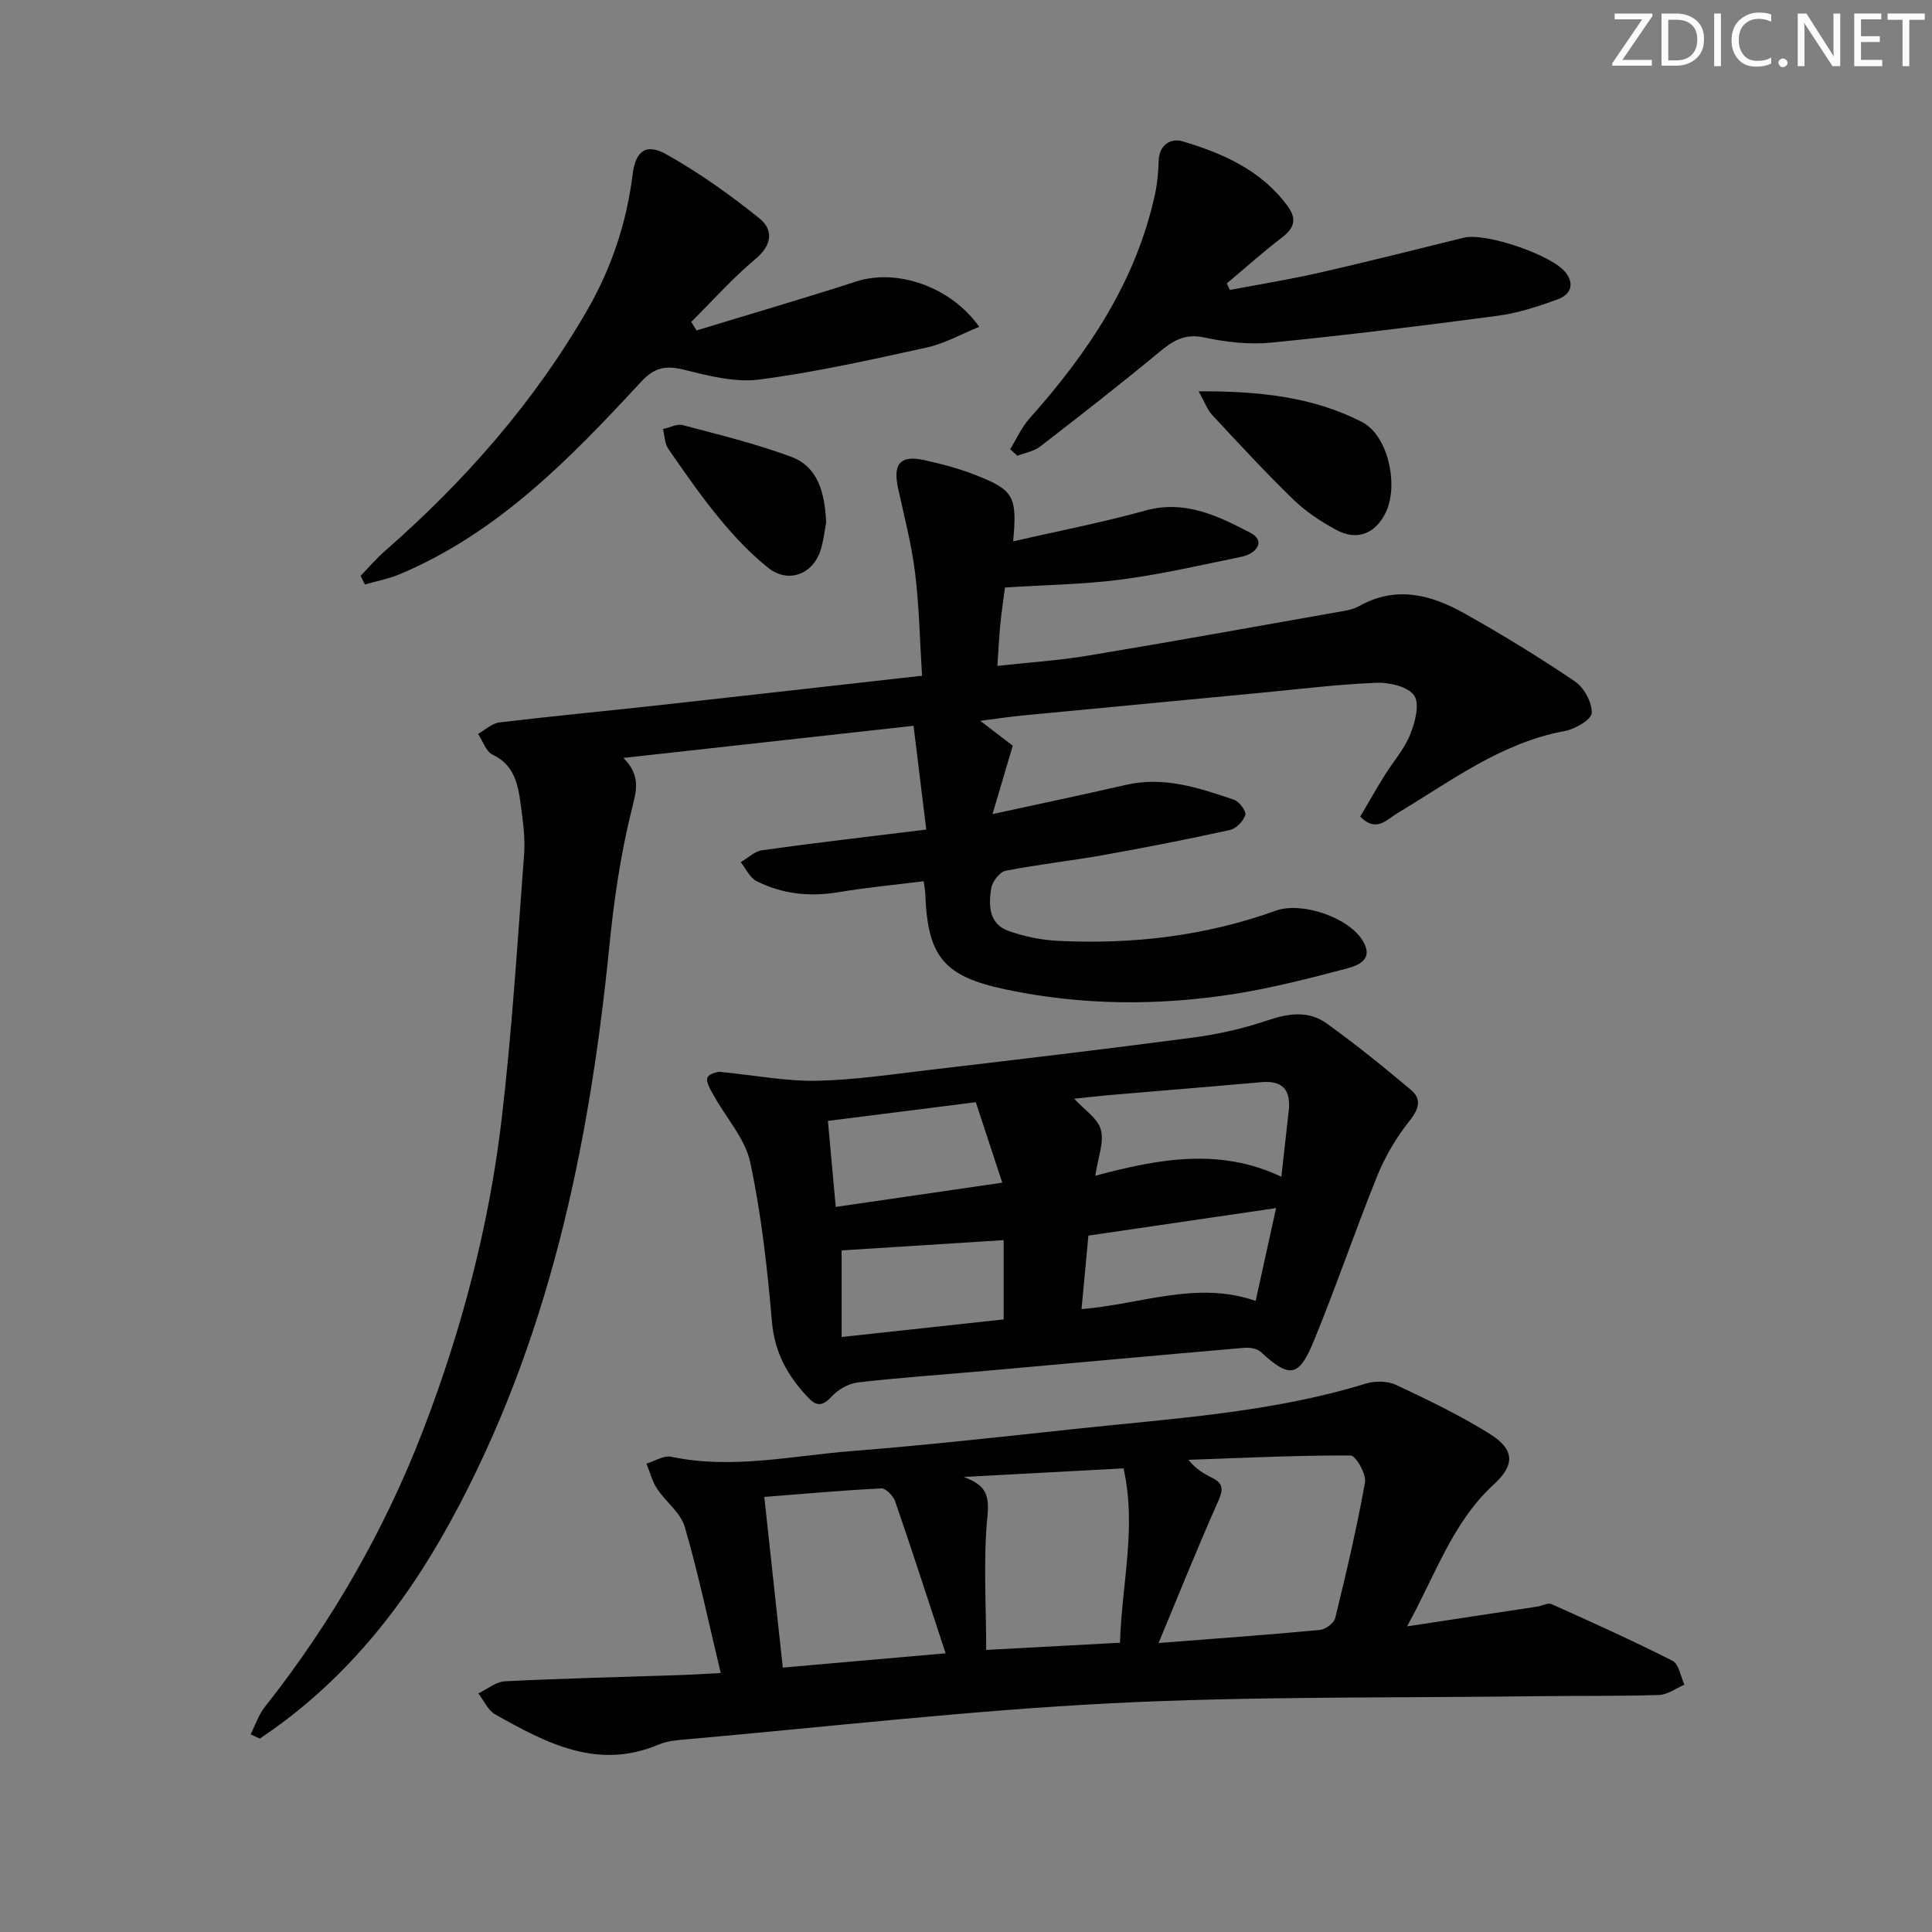 <svg enable-background="new 0 0 400 400" viewBox="0 0 400 400" xmlns="http://www.w3.org/2000/svg"><rect x="0" y="0" width="400" height="400" fill="#808080" stroke="none"/><g fill="#fafbfc"><path d="m342.2 3.2-6.3 9.2h6.1v1.2h-8.2v-.5l6.2-9.1h-5.7v-1.2h7.8v.4z"/><path d="m344 13.7v-10.9h3.1c1.6 0 3 .5 4.1 1.4 1.1 1 1.6 2.2 1.6 3.9s-.5 3-1.6 4-2.5 1.5-4.2 1.5h-3zm1.4-9.6v8.4h1.6c1.4 0 2.5-.4 3.2-1.1.8-.8 1.2-1.8 1.2-3.2s-.4-2.4-1.2-3.1-1.8-1-3.1-1z"/><path d="m356.3 2.8v10.9h-1.4v-10.9z"/><path d="m366.6 13.2c-.8.4-1.8.6-3 .6-1.6 0-2.8-.5-3.7-1.5s-1.4-2.3-1.4-3.9c0-1.7.5-3.2 1.6-4.2s2.4-1.6 4-1.6c1 0 1.9.1 2.6.4v1.5c-.8-.4-1.6-.6-2.6-.6-1.2 0-2.2.4-3 1.2s-1.1 1.9-1.1 3.3c0 1.3.4 2.3 1.1 3.1s1.6 1.1 2.8 1.1c1.1 0 2-.2 2.8-.7v1.3z"/><path d="m368.2 13c0-.3.1-.5.3-.6.2-.2.4-.3.6-.3.3 0 .5.1.7.3s.3.4.3.6-.1.5-.3.6c-.2.2-.4.3-.7.3s-.5-.1-.6-.3c-.2-.2-.3-.4-.3-.6z"/><path d="m381.1 13.7h-1.7l-5.5-8.4c-.2-.2-.3-.5-.4-.7 0 .2.1.8.1 1.5v7.6h-1.4v-10.9h1.8l5.3 8.3c.3.4.4.6.4.8 0-.3-.1-.8-.1-1.6v-7.5h1.4v10.9z"/><path d="m389.7 13.7h-5.8v-10.9h5.6v1.2h-4.2v3.5h3.9v1.2h-3.9v3.7h4.4z"/><path d="m398.4 4.1h-3.1v9.6h-1.4v-9.6h-3.1v-1.3h7.7v1.3z"/></g><path d="m51.89 359.08c.96-1.89 1.63-4.02 2.92-5.65 13.83-17.5 24.84-36.64 32.83-57.42 7.95-20.68 13.58-42.07 16.19-64.06 2.17-18.29 3.29-36.71 4.68-55.08.26-3.44-.26-6.97-.72-10.42-.54-4.12-1.34-8.09-5.82-10.22-1.37-.65-2.02-2.82-2.99-4.29 1.47-.82 2.88-2.19 4.43-2.37 11.04-1.32 22.12-2.36 33.18-3.58 17.83-1.96 35.65-4 54.31-6.09-.46-7.3-.59-14.37-1.45-21.36-.73-5.9-2.27-11.71-3.53-17.54-1.07-4.95.48-6.8 5.32-5.76 3.72.8 7.44 1.8 10.97 3.2 7.69 3.04 8.41 4.39 7.55 13.64 9.41-2.16 18.48-3.9 27.35-6.37 8.22-2.28 15.12 1.13 21.77 4.6 3.25 1.69 1.25 4.32-1.82 4.96-8.27 1.7-16.53 3.61-24.89 4.71-7.72 1.02-15.56 1.11-24.1 1.66-.28 2.18-.69 4.87-.96 7.58-.26 2.63-.38 5.27-.61 8.64 6.39-.7 12.59-1.1 18.7-2.11 17.01-2.82 33.98-5.89 50.95-8.89 1.79-.32 3.74-.52 5.28-1.39 7.65-4.29 14.89-2.33 21.77 1.53 7.81 4.38 15.47 9.07 22.88 14.09 1.89 1.28 3.56 4.35 3.47 6.52-.06 1.37-3.44 3.35-5.57 3.74-13.2 2.42-23.58 10.39-34.66 17.01-2.2 1.31-4.39 4.1-7.7.71 1.66-2.81 3.28-5.67 5.01-8.47 1.75-2.83 4.06-5.4 5.29-8.43 1.03-2.52 2.07-6.33.9-8.12-1.21-1.86-5.12-2.79-7.79-2.69-7.96.31-15.9 1.31-23.85 2.06-16.54 1.57-33.08 3.14-49.62 4.73-2.58.25-5.14.65-8.61 1.09 2.76 2.12 4.81 3.68 6.73 5.15-1.4 4.74-2.73 9.21-4.19 14.16 9.94-2.17 18.8-4.02 27.62-6.05 7.87-1.82 15.13.62 22.36 3.07 1.09.37 2.59 2.37 2.36 3.14-.39 1.28-1.89 2.85-3.18 3.13-8.73 1.92-17.51 3.64-26.31 5.21-6.7 1.2-13.48 1.92-20.16 3.24-1.21.24-2.72 2.22-2.95 3.59-.58 3.51-.54 7.4 3.58 8.86 3.24 1.15 6.76 1.88 10.2 2.05 15.41.77 30.52-.98 45.12-6.24 5.33-1.92 15.03 1.34 17.98 6.17 2.44 3.99-.94 5.19-3.53 5.87-7.53 1.97-15.11 3.94-22.79 5.16-15.89 2.52-31.84 2.44-47.64-.91-12.79-2.71-16.09-6.78-16.58-19.74-.02-.65-.15-1.29-.33-2.65-5.99.75-11.86 1.3-17.65 2.27-5.96 1-11.64.39-16.96-2.3-1.39-.7-2.2-2.57-3.27-3.91 1.47-.86 2.87-2.26 4.43-2.48 11-1.53 22.04-2.81 33.98-4.28-.91-7.38-1.75-14.29-2.63-21.48-20.44 2.26-39.86 4.41-60.06 6.65 3.77 3.82 2.62 7 1.64 10.99-2.26 9.14-3.62 18.56-4.56 27.95-4.15 41.66-12.59 82.08-32.95 119.26-9.81 17.92-22.31 33.43-39.43 44.84-.64-.29-1.26-.59-1.89-.88z" fill="#010102"/><path d="m291.32 336.72c9.77-1.48 18.39-2.78 27.01-4.1.98-.15 2.15-.84 2.89-.51 8.42 3.78 16.85 7.57 25.07 11.75 1.31.67 1.66 3.24 2.45 4.94-1.75.74-3.48 2.08-5.26 2.13-8.48.27-16.98.14-25.47.25-29.31.39-58.65-.02-87.91 1.46-29.34 1.49-58.59 4.87-87.87 7.46-1.97.17-4.06.33-5.85 1.09-12.7 5.38-23.33-.33-33.87-6.25-1.5-.84-2.33-2.87-3.47-4.34 1.83-.87 3.63-2.41 5.5-2.51 12.13-.6 24.27-.88 36.41-1.29 2.47-.08 4.93-.25 8.27-.42-2.51-10.46-4.6-20.47-7.45-30.27-.86-2.94-3.95-5.18-5.75-7.92-1.01-1.53-1.47-3.43-2.18-5.16 1.72-.51 3.59-1.75 5.14-1.42 12.53 2.64 24.86-.19 37.22-1.17 15.4-1.22 30.77-2.92 46.13-4.57 20.29-2.19 40.73-3.35 60.44-9.41 1.9-.58 4.48-.57 6.24.26 6.6 3.09 13.22 6.28 19.39 10.12 5.14 3.2 5.36 6.4.88 10.49-8.55 7.85-11.99 18.54-17.96 29.39zm-51.45 3.45c12.27-.96 22.85-1.71 33.41-2.71 1.16-.11 2.91-1.41 3.16-2.45 2.28-9.32 4.49-18.68 6.17-28.12.3-1.71-1.93-5.55-2.99-5.55-11.19-.04-22.37.51-33.56.9 1.6 2.01 3.29 2.92 5 3.78 2.32 1.17 2.17 2.51 1.14 4.82-4.15 9.31-7.94 18.78-12.33 29.33zm-44.09 2.13c-3.67-11.16-6.97-21.36-10.46-31.5-.39-1.12-1.93-2.69-2.86-2.64-8.04.4-16.06 1.12-24.22 1.76 1.33 12.31 2.57 23.71 3.83 35.34 11.48-1.01 22-1.94 33.71-2.96zm3.75-36.51c4.46 1.67 5.36 3.54 4.91 8.14-.89 8.97-.26 18.09-.26 27.67 9.58-.52 18.56-1 27.7-1.49.4-12.45 3.48-24.03.73-36.1-11.28.61-22.18 1.19-33.08 1.78z" fill="#010102"/><path d="m148.91 221.9c7.67.76 13.94 1.99 20.19 1.86 7.78-.16 15.55-1.33 23.3-2.24 18.14-2.14 36.28-4.28 54.38-6.67 5.23-.69 10.49-1.85 15.48-3.54 4.39-1.49 8.59-2.16 12.38.56 6.02 4.32 11.8 9 17.47 13.77 2.22 1.87 1.74 3.88-.23 6.35-2.74 3.44-5.08 7.38-6.73 11.46-4.62 11.38-8.54 23.05-13.23 34.4-3.04 7.37-5.03 7.46-10.87 2.07-.77-.72-2.32-.97-3.45-.87-17.88 1.54-35.74 3.19-53.61 4.78-8.77.78-17.57 1.37-26.32 2.38-1.94.22-4.13 1.45-5.46 2.9-1.81 1.96-3.05 2.18-4.85.29-4.22-4.44-6.99-9.3-7.54-15.75-.95-11.05-2.18-22.16-4.49-32.99-1.04-4.9-4.98-9.18-7.52-13.79-.67-1.21-1.73-2.89-1.33-3.79.42-.93 2.4-1.16 2.43-1.18zm116.38 21.73c.58-5.2 1.07-9.44 1.53-13.68.47-4.23-1.23-6.3-5.68-5.9-10.26.92-20.54 1.74-30.8 2.62-2.8.24-5.59.57-7.94.81 2.05 2.25 4.87 4.03 5.52 6.41.71 2.58-.59 5.72-1.15 9.53 13.24-3.53 25.75-5.83 38.52.21zm-41.37 27.41c12.37-1.01 23.87-5.95 36.05-1.7 1.48-6.74 2.82-12.82 4.23-19.22-13.29 1.95-25.97 3.81-38.86 5.7-.46 4.94-.92 9.83-1.42 15.22zm-16.12-14.28c-11.58.73-22.72 1.43-33.55 2.12v17.93c11.49-1.25 22.44-2.43 33.55-3.64 0-5.4 0-10.36 0-16.41zm-34.77-6.88c11.7-1.7 22.72-3.31 34.48-5.02-2.03-6.16-3.76-11.41-5.48-16.66-10.7 1.35-20.62 2.61-30.62 3.87.59 6.4 1.09 11.94 1.62 17.81z" fill="#010102"/><path d="m202.74 67.67c-3.8 1.53-7.21 3.48-10.87 4.28-11.49 2.52-23.01 5.11-34.66 6.63-5.05.66-10.54-.79-15.64-2.04-3.8-.93-6.1-.47-8.91 2.58-14.58 15.77-29.54 31.19-49.89 39.76-2.3.97-4.81 1.43-7.23 2.12-.29-.59-.58-1.19-.88-1.78 1.66-1.71 3.21-3.55 5-5.11 16.52-14.46 30.86-30.74 41.87-49.81 5.04-8.73 8.19-18.09 9.44-28.14.62-5 2.83-6.57 7.09-4.16 6.74 3.81 13.13 8.35 19.17 13.21 2.87 2.31 2.7 5.47-.78 8.38-4.76 3.98-8.92 8.67-13.34 13.06.37.59.74 1.17 1.11 1.76 11.04-3.37 22.13-6.6 33.11-10.15 8.21-2.65 19.42.93 25.41 9.41z" fill="#010102"/><path d="m209.14 93.02c1.32-2.13 2.35-4.51 3.99-6.36 12.11-13.58 22.07-28.34 26-46.47.49-2.25.7-4.58.76-6.89.1-3.4 2.57-4.75 4.95-4.04 8.34 2.49 16.23 5.95 21.68 13.31 2.05 2.77 1.5 4.62-1.14 6.64-3.92 2.99-7.6 6.3-11.38 9.47.21.45.42.9.63 1.35 6.17-1.17 12.37-2.17 18.49-3.56 10.02-2.28 19.98-4.8 29.96-7.26 4.5-1.11 18.34 3.61 21.09 7.23 2 2.63.78 4.64-1.67 5.54-4.02 1.46-8.17 2.83-12.38 3.39-15.63 2.08-31.29 4.02-46.99 5.57-4.55.45-9.35-.12-13.85-1.08-4.03-.86-6.48.72-9.31 3.07-8.06 6.67-16.32 13.11-24.6 19.51-1.3 1-3.13 1.3-4.72 1.92-.51-.44-1.01-.89-1.51-1.34z" fill="#010102"/><path d="m248.17 81.02c12.49-.06 23.61 1.13 33.77 6.32 5.47 2.79 7.69 13.09 4.97 18.75-2.09 4.37-5.93 5.95-10.19 3.65-3.18-1.72-6.32-3.77-8.9-6.27-5.83-5.65-11.34-11.64-16.88-17.58-.98-1.06-1.49-2.58-2.77-4.87z" fill="#010102"/><path d="m171.05 108.15c-.33 1.67-.53 3.85-1.2 5.88-1.61 4.9-6.67 6.79-10.75 3.57-3.74-2.96-7.08-6.54-10.13-10.23-3.8-4.6-7.21-9.53-10.61-14.45-.75-1.09-.75-2.71-1.09-4.09 1.38-.3 2.9-1.13 4.11-.81 7.52 1.99 15.11 3.84 22.38 6.54 5.69 2.11 6.99 7.54 7.29 13.59z" fill="#010102"/></svg>